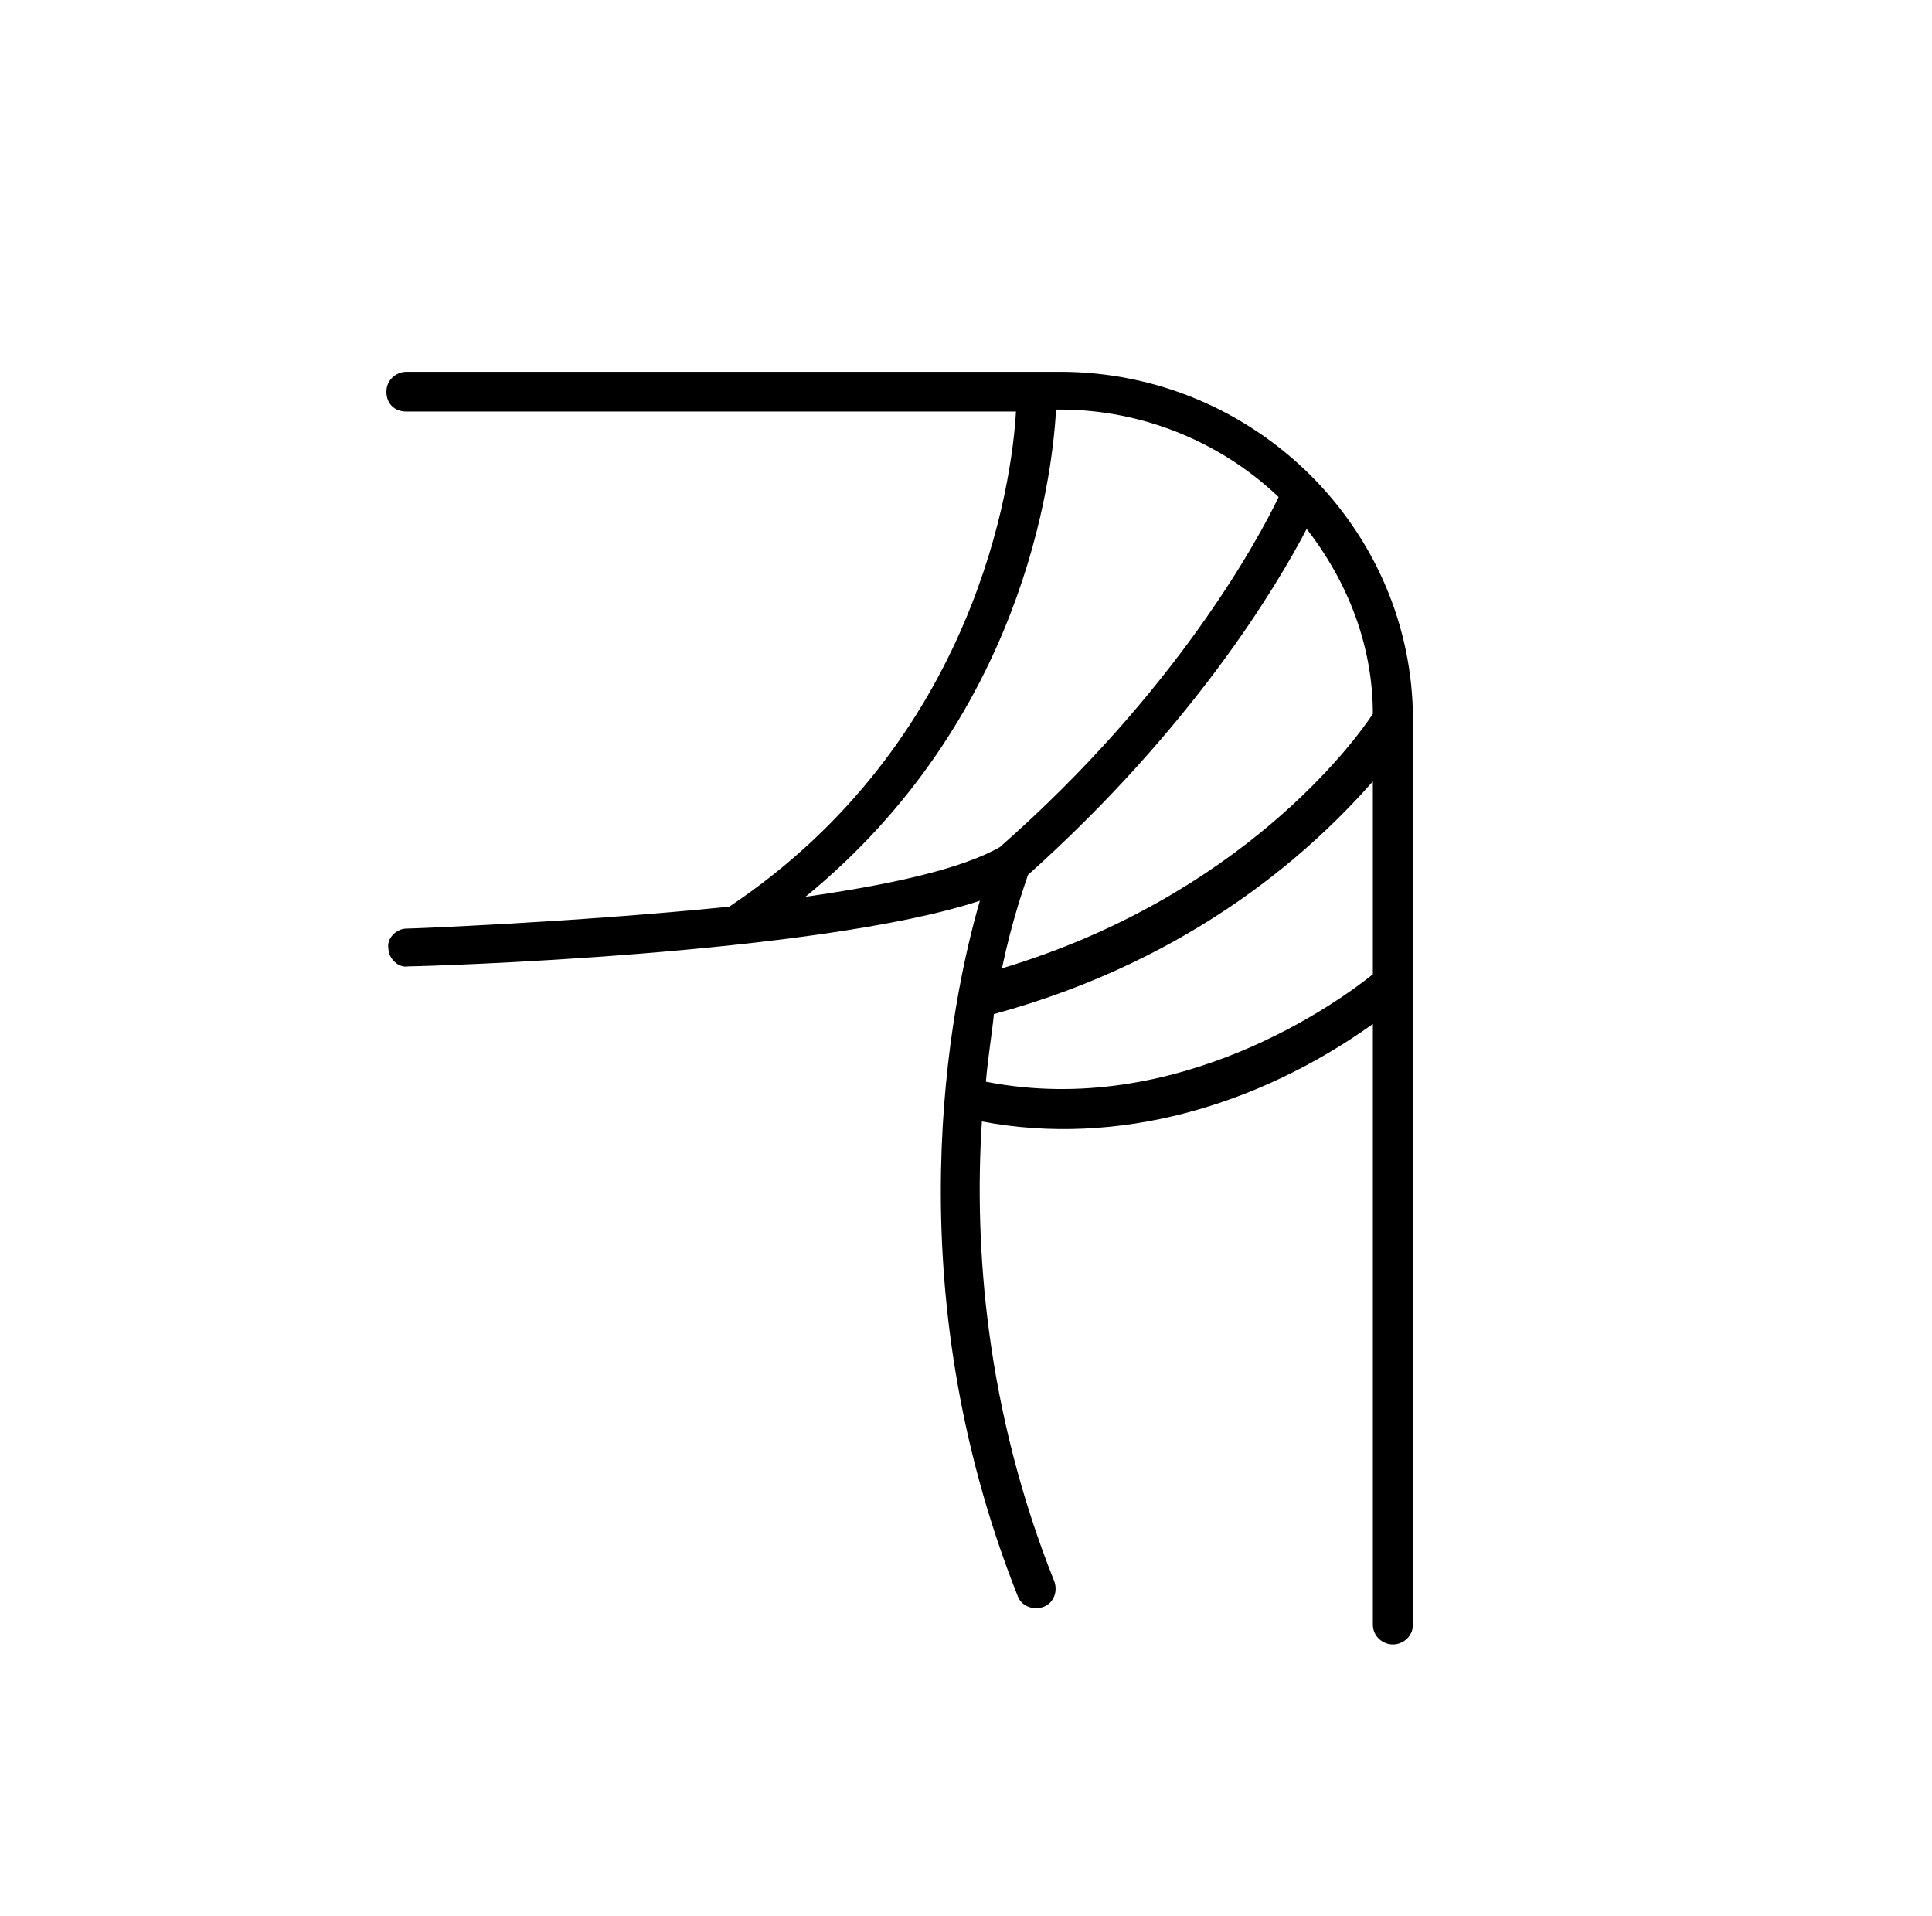 <svg width="120" height="119" viewBox="0 0 120 119" fill="none" xmlns="http://www.w3.org/2000/svg">
<path d="M86.516 102.127C87.139 102.127 87.761 101.633 87.761 100.892V44.701C87.761 32.846 77.923 23.09 65.844 23.09H25.245C24.623 23.09 24 23.584 24 24.325C24 25.066 24.498 25.559 25.245 25.559H63.104C62.855 30.005 60.613 46.06 45.295 56.31C35.457 57.298 25.494 57.669 25.245 57.669C24.623 57.669 24 58.286 24.125 58.903C24.125 59.521 24.747 60.138 25.37 60.015C26.491 60.015 50.775 59.274 60.862 55.94C58.994 62.361 55.507 79.774 63.228 99.163C63.477 99.781 64.225 100.028 64.847 99.781C65.47 99.534 65.719 98.793 65.47 98.175C61.236 87.555 60.488 77.428 60.986 69.648C69.455 71.253 78.172 68.66 85.271 63.596V100.892C85.271 101.633 85.893 102.127 86.516 102.127ZM63.851 54.334C74.063 45.195 79.293 36.427 81.161 32.846C83.652 36.057 85.271 40.008 85.271 44.331C84.15 46.06 77.052 55.693 62.232 60.138C62.855 57.175 63.602 55.075 63.851 54.334ZM50.028 55.693C63.477 44.701 65.345 29.882 65.594 25.436H65.844C71.074 25.436 75.931 27.535 79.418 30.87C78.172 33.463 73.066 42.972 62.107 52.605C59.741 53.964 55.258 54.952 50.028 55.693ZM61.236 67.178C61.36 65.696 61.609 64.214 61.734 62.979C74.436 59.521 81.784 52.482 85.271 48.53V60.509C83.278 62.114 73.191 69.524 61.236 67.178Z" fill="black"/>
</svg>
